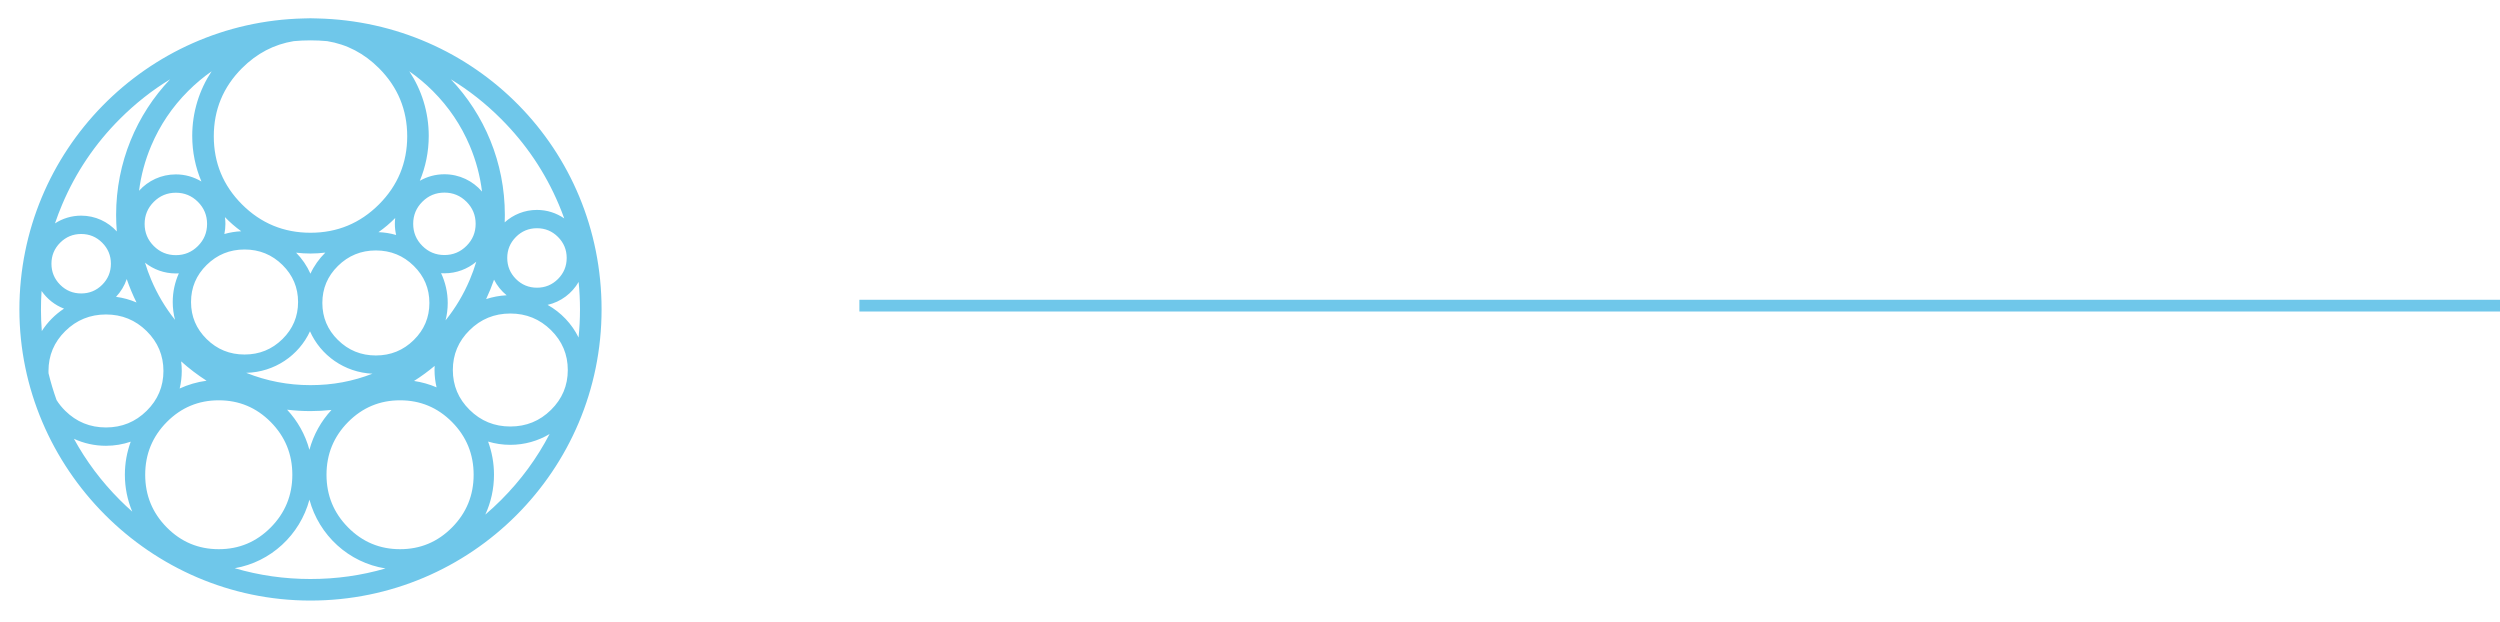 <?xml version="1.0" encoding="UTF-8"?> <svg xmlns="http://www.w3.org/2000/svg" width="213" height="53" viewBox="0 0 213 53" fill="none"><mask id="mask0_2094_3106" style="mask-type:alpha" maskUnits="userSpaceOnUse" x="0" y="0" width="53" height="53"><rect x="0.5" y="0.541" width="52" height="52" fill="#D9D9D9"></rect></mask><g mask="url(#mask0_2094_3106)"><g clip-path="url(#clip0_2094_3106)"><path fill-rule="evenodd" clip-rule="evenodd" d="M4.135 31.804C4.322 32.574 4.55 33.334 4.818 34.084C5.02 34.408 5.268 34.714 5.558 35.001C6.516 35.947 7.671 36.419 9.029 36.419C10.387 36.419 11.54 35.947 12.497 35.001C13.448 34.062 13.925 32.931 13.925 31.606C13.925 30.282 13.448 29.15 12.497 28.211C11.54 27.265 10.384 26.793 9.029 26.793C7.673 26.793 6.516 27.265 5.558 28.211C4.607 29.15 4.131 30.282 4.131 31.606C4.131 31.672 4.132 31.739 4.135 31.804ZM43.002 18.942C43.728 18.286 44.691 17.885 45.747 17.885C46.612 17.885 47.414 18.153 48.074 18.611C47.931 18.214 47.777 17.819 47.611 17.428C46.45 14.681 44.809 12.247 42.689 10.129C41.383 8.821 39.956 7.697 38.411 6.755C41.263 9.756 43.013 13.83 43.013 18.313C43.013 18.525 43.009 18.734 43.001 18.942M27.876 3.505C27.407 3.461 26.934 3.439 26.454 3.439C25.975 3.439 25.499 3.461 25.027 3.505C23.349 3.779 21.878 4.547 20.614 5.814C19.014 7.418 18.215 9.351 18.215 11.612C18.215 13.873 19.014 15.807 20.614 17.41C22.226 19.023 24.171 19.83 26.454 19.83C28.738 19.83 30.681 19.023 32.293 17.41C33.892 15.806 34.694 13.873 34.694 11.612C34.694 9.351 33.892 7.418 32.293 5.814C31.027 4.547 29.555 3.777 27.876 3.505ZM35.77 15.402C36.388 15.049 37.102 14.847 37.863 14.847C39.145 14.847 40.293 15.418 41.068 16.322C40.905 14.981 40.557 13.682 40.027 12.425C39.285 10.67 38.236 9.114 36.88 7.757C36.253 7.131 35.584 6.571 34.873 6.075C35.918 7.654 36.529 9.545 36.529 11.579C36.529 12.933 36.259 14.225 35.77 15.402M41.418 25.483C41.971 25.3 42.557 25.188 43.165 25.158C42.72 24.797 42.353 24.343 42.092 23.827C41.895 24.392 41.67 24.945 41.418 25.483ZM35.276 32.459C35.947 32.559 36.592 32.743 37.196 33.002C37.083 32.528 37.022 32.034 37.022 31.525C37.022 31.407 37.026 31.29 37.031 31.174C36.476 31.639 35.89 32.069 35.276 32.458M24.459 34.905C25.349 35.857 26.011 37.025 26.362 38.326C26.709 37.036 27.364 35.875 28.243 34.927C27.655 34.991 27.056 35.025 26.452 35.025C25.777 35.025 25.113 34.984 24.459 34.905ZM15.433 30.789C15.468 31.057 15.486 31.329 15.486 31.606C15.486 32.12 15.424 32.622 15.308 33.101C16.021 32.772 16.79 32.545 17.599 32.438C16.833 31.947 16.107 31.395 15.433 30.789M10.797 23.776C10.606 24.348 10.291 24.862 9.886 25.29C10.498 25.37 11.084 25.535 11.63 25.771C11.312 25.128 11.033 24.463 10.798 23.776M4.685 19.033C5.326 18.616 6.092 18.373 6.915 18.373C8.119 18.373 9.203 18.893 9.952 19.72C9.914 19.257 9.893 18.786 9.893 18.313C9.893 13.828 11.644 9.755 14.493 6.755C12.949 7.698 11.525 8.823 10.218 10.128C8.098 12.247 6.458 14.68 5.295 17.427C5.071 17.957 4.867 18.492 4.685 19.032M3.561 28.21C4.048 27.448 4.695 26.794 5.454 26.296C4.674 25.999 4.01 25.467 3.542 24.791C3.507 25.311 3.49 25.836 3.49 26.366C3.49 26.985 3.514 27.6 3.562 28.21M11.267 43.589C10.863 42.624 10.639 41.562 10.639 40.448C10.639 39.457 10.815 38.51 11.138 37.631C10.477 37.857 9.766 37.981 9.027 37.981C8.052 37.981 7.127 37.768 6.299 37.385C7.344 39.295 8.649 41.035 10.218 42.603C10.56 42.945 10.908 43.273 11.267 43.589ZM32.847 48.433C29.713 47.94 27.183 45.613 26.364 42.572C25.556 45.574 23.077 47.882 19.997 48.412C22.08 49.024 24.231 49.331 26.454 49.331C28.677 49.331 30.784 49.031 32.847 48.432M46.826 36.978C45.849 37.562 44.702 37.9 43.477 37.9C42.82 37.9 42.184 37.803 41.585 37.621C41.91 38.501 42.088 39.454 42.088 40.448C42.088 41.662 41.823 42.812 41.348 43.844C41.809 43.451 42.257 43.036 42.691 42.603C44.37 40.925 45.748 39.049 46.826 36.977M49.3 24.02C48.737 24.997 47.784 25.719 46.654 25.975C47.795 26.614 48.72 27.586 49.294 28.756C49.374 27.97 49.415 27.173 49.415 26.368C49.415 25.564 49.376 24.794 49.3 24.021M18.639 34.106C16.911 34.106 15.435 34.723 14.211 35.957C12.984 37.197 12.371 38.693 12.371 40.448C12.371 42.203 12.984 43.7 14.211 44.938C15.435 46.175 16.91 46.791 18.639 46.791C20.368 46.791 21.843 46.174 23.067 44.938C24.294 43.7 24.907 42.203 24.907 40.448C24.907 38.693 24.294 37.197 23.067 35.957C21.843 34.723 20.368 34.106 18.639 34.106ZM34.086 34.106C32.358 34.106 30.882 34.723 29.658 35.957C28.431 37.197 27.818 38.693 27.818 40.448C27.818 42.203 28.431 43.7 29.658 44.938C30.882 46.175 32.357 46.791 34.086 46.791C35.815 46.791 37.29 46.174 38.514 44.938C39.74 43.7 40.354 42.203 40.354 40.448C40.354 38.693 39.74 37.197 38.514 35.957C37.29 34.723 35.815 34.106 34.086 34.106ZM43.48 26.712C42.122 26.712 40.967 27.184 40.01 28.13C39.058 29.069 38.582 30.2 38.582 31.525C38.582 32.849 39.058 33.981 40.01 34.92C40.967 35.866 42.122 36.338 43.48 36.338C44.838 36.338 45.992 35.866 46.948 34.92C47.9 33.981 48.376 32.849 48.376 31.525C48.376 30.2 47.9 29.069 46.948 28.13C45.991 27.184 44.835 26.712 43.48 26.712ZM6.916 19.936C6.217 19.936 5.619 20.184 5.125 20.678C4.631 21.174 4.383 21.771 4.383 22.469C4.383 23.167 4.631 23.766 5.125 24.262C5.619 24.756 6.217 25.002 6.916 25.002C7.616 25.002 8.213 24.756 8.707 24.262C9.201 23.767 9.449 23.169 9.449 22.469C9.449 21.768 9.201 21.174 8.707 20.678C8.213 20.184 7.616 19.936 6.916 19.936ZM45.749 19.445C45.05 19.445 44.453 19.693 43.959 20.187C43.465 20.683 43.217 21.28 43.217 21.978C43.217 22.676 43.465 23.275 43.959 23.771C44.453 24.265 45.05 24.512 45.749 24.512C46.449 24.512 47.046 24.265 47.54 23.771C48.034 23.276 48.282 22.678 48.282 21.978C48.282 21.278 48.034 20.683 47.54 20.187C47.046 19.693 46.449 19.445 45.749 19.445ZM32.246 19.78C32.759 19.422 33.237 19.018 33.672 18.573C33.651 18.735 33.642 18.902 33.642 19.069C33.642 19.396 33.679 19.714 33.75 20.021C33.271 19.882 32.766 19.798 32.245 19.78M25.228 21.528C25.737 22.044 26.154 22.65 26.449 23.319C26.76 22.644 27.194 22.037 27.719 21.522C27.305 21.573 26.883 21.601 26.453 21.601C26.023 21.601 25.63 21.575 25.227 21.528M19.164 18.498C19.588 18.939 20.053 19.343 20.553 19.703C20.055 19.725 19.575 19.806 19.116 19.938C19.174 19.661 19.205 19.374 19.205 19.08C19.205 18.881 19.192 18.686 19.164 18.497M11.847 16.253C12.619 15.396 13.737 14.858 14.981 14.858C15.78 14.858 16.526 15.081 17.162 15.464C16.656 14.27 16.378 12.957 16.378 11.579C16.378 9.547 16.984 7.657 18.029 6.077C17.319 6.573 16.651 7.133 16.027 7.758C14.671 9.114 13.622 10.67 12.88 12.426C12.358 13.661 12.014 14.935 11.847 16.253ZM14.913 27.252C14.081 26.21 13.404 25.069 12.88 23.829C12.68 23.353 12.503 22.87 12.356 22.381C13.076 22.956 13.989 23.298 14.982 23.298C15.068 23.298 15.152 23.296 15.237 23.29C14.903 24.036 14.717 24.861 14.717 25.73C14.717 26.255 14.785 26.764 14.913 27.251M31.735 31.84C29.349 31.732 27.319 30.275 26.411 28.227C25.467 30.277 23.395 31.712 20.975 31.765C22.721 32.464 24.546 32.814 26.451 32.814C28.356 32.814 30.048 32.49 31.734 31.84M40.577 22.301C40.422 22.817 40.24 23.326 40.027 23.829C39.497 25.085 38.808 26.242 37.961 27.294C38.082 26.82 38.146 26.322 38.146 25.811C38.146 24.907 37.944 24.048 37.582 23.277C37.676 23.283 37.77 23.286 37.864 23.286C38.896 23.286 39.842 22.915 40.577 22.3M20.836 21.257C19.573 21.257 18.496 21.698 17.605 22.576C16.719 23.449 16.276 24.501 16.276 25.732C16.276 26.963 16.719 28.015 17.605 28.888C18.495 29.767 19.572 30.205 20.836 30.205C22.101 30.205 23.176 29.767 24.068 28.888C24.953 28.015 25.396 26.963 25.396 25.732C25.396 24.501 24.953 23.449 24.068 22.576C23.177 21.698 22.101 21.257 20.836 21.257ZM32.024 21.338C30.761 21.338 29.684 21.779 28.793 22.657C27.907 23.529 27.464 24.581 27.464 25.812C27.464 27.044 27.907 28.096 28.793 28.968C29.683 29.847 30.76 30.286 32.024 30.286C33.289 30.286 34.365 29.847 35.256 28.968C36.142 28.096 36.584 27.044 36.584 25.812C36.584 24.581 36.142 23.529 35.256 22.657C34.365 21.778 33.289 21.338 32.024 21.338ZM14.982 16.42C14.248 16.42 13.621 16.679 13.101 17.199C12.581 17.719 12.322 18.346 12.322 19.08C12.322 19.815 12.581 20.44 13.101 20.96C13.621 21.48 14.248 21.739 14.982 21.739C15.717 21.739 16.343 21.48 16.864 20.96C17.384 20.44 17.643 19.813 17.643 19.08C17.643 18.348 17.384 17.719 16.864 17.199C16.343 16.679 15.717 16.42 14.982 16.42ZM37.864 16.41C37.13 16.41 36.503 16.669 35.983 17.189C35.463 17.709 35.204 18.335 35.204 19.07C35.204 19.804 35.463 20.429 35.983 20.949C36.503 21.469 37.13 21.729 37.864 21.729C38.599 21.729 39.225 21.469 39.745 20.949C40.266 20.429 40.525 19.803 40.525 19.07C40.525 18.337 40.266 17.709 39.745 17.189C39.225 16.669 38.599 16.41 37.864 16.41ZM-14.813 56.937C-14.831 57.697 -14.845 58.395 -14.845 59.044C-14.86 59.713 -14.86 60.317 -14.86 60.874C-14.86 63.559 -15.915 64.891 -18.025 64.891C-18.567 64.891 -19.047 64.813 -19.436 64.643C-19.838 64.487 -20.149 64.254 -20.411 63.931C-20.661 63.605 -20.847 63.186 -20.955 62.689C-21.08 62.209 -21.141 61.619 -21.141 60.952C-21.141 60.347 -21.141 59.727 -21.156 59.06C-21.156 58.409 -21.173 57.696 -21.187 56.936H-20.055C-20.102 58.455 -20.117 59.649 -20.117 60.503C-20.117 61.2 -20.088 61.775 -20.024 62.209C-19.947 62.643 -19.838 63 -19.651 63.295C-19.483 63.589 -19.265 63.792 -19 63.915C-18.737 64.04 -18.412 64.101 -17.993 64.101C-17.575 64.101 -17.219 64.039 -16.955 63.915C-16.691 63.792 -16.474 63.589 -16.303 63.309C-16.131 63.03 -16.023 62.675 -15.945 62.224C-15.884 61.79 -15.837 61.217 -15.837 60.503C-15.837 60.068 -15.852 59.572 -15.869 58.982C-15.884 58.394 -15.898 57.711 -15.931 56.936H-14.813M-6.687 64.721H-7.525C-7.525 64.659 -8.176 63.697 -9.494 61.867C-10.859 59.929 -11.636 58.704 -11.836 58.207H-11.883C-11.821 59.153 -11.774 59.991 -11.774 60.674C-11.774 62.007 -11.743 63.357 -11.697 64.721H-12.689C-12.628 63.435 -12.595 62.071 -12.595 60.642C-12.595 59.214 -12.627 57.992 -12.689 56.935H-11.542C-11.542 57.044 -10.952 57.959 -9.741 59.665C-8.487 61.465 -7.757 62.627 -7.586 63.17H-7.524C-7.602 62.193 -7.632 61.372 -7.632 60.689C-7.632 59.216 -7.664 57.959 -7.71 56.935H-6.686C-6.764 57.991 -6.796 59.231 -6.796 60.642C-6.796 62.054 -6.764 63.435 -6.686 64.721M-3.306 64.721H-4.438C-4.377 63.434 -4.344 62.07 -4.344 60.642C-4.344 59.213 -4.376 57.991 -4.438 56.935H-3.306C-3.367 58.02 -3.384 59.262 -3.384 60.642C-3.384 62.021 -3.367 63.434 -3.306 64.721ZM3.546 56.935L3.5 57.835C2.446 57.789 1.236 57.759 -0.113 57.759C-0.067 58.425 -0.035 59.339 -0.035 60.503C0.896 60.503 1.809 60.488 2.694 60.456V61.326C1.842 61.279 0.925 61.262 -0.035 61.262C-0.035 62.83 -0.021 63.977 0.026 64.721H-1.059C-0.998 63.496 -0.981 62.132 -0.981 60.642C-0.981 59.231 -0.998 58.006 -1.059 56.935H3.546ZM6.075 64.721H4.929C4.99 63.434 5.022 62.07 5.022 60.642C5.022 59.213 4.99 57.991 4.929 56.935H6.075C6.014 58.02 5.982 59.262 5.982 60.642C5.982 62.021 6.013 63.434 6.075 64.721ZM13.179 63.822L13.133 64.721H8.326C8.372 63.496 8.404 62.132 8.404 60.642C8.404 59.231 8.372 58.006 8.326 56.935H12.839L12.793 57.835C11.692 57.789 10.529 57.759 9.303 57.759C9.333 58.379 9.35 59.216 9.35 60.27C10.404 60.27 11.35 60.241 12.172 60.194V61.093C11.288 61.047 10.342 61.03 9.35 61.03C9.35 62.054 9.364 63.017 9.396 63.915C10.714 63.915 11.986 63.884 13.179 63.822M20.84 60.547C20.84 61.678 20.483 62.67 19.755 63.525C19.04 64.378 18.047 64.812 16.761 64.812C16.357 64.812 15.659 64.78 14.698 64.718C14.759 63.493 14.791 62.129 14.791 60.639C14.791 59.228 14.76 58.003 14.698 56.932H15.35C15.504 56.932 15.752 56.932 16.078 56.917C16.404 56.903 16.621 56.903 16.73 56.903C18.125 56.903 19.179 57.243 19.848 57.941C20.514 58.622 20.84 59.492 20.84 60.546M19.798 60.813C19.798 59.929 19.518 59.201 18.96 58.596C18.386 58.006 17.519 57.711 16.341 57.711C16.17 57.711 15.937 57.726 15.658 57.772C15.689 58.704 15.704 59.649 15.704 60.642C15.704 61.712 15.719 62.797 15.766 63.915C16.092 63.976 16.387 64.008 16.697 64.008C17.735 64.008 18.527 63.697 19.039 63.077C19.551 62.442 19.799 61.697 19.799 60.813M37.542 56.935C37.542 57.23 37.108 58.533 36.241 60.843C35.388 63.17 34.952 64.457 34.952 64.721H34.178C34.178 64.381 33.867 63.357 33.232 61.681C32.548 59.851 32.176 58.673 32.083 58.145H32.007C31.913 58.704 31.571 59.914 30.966 61.744C30.409 63.464 30.13 64.457 30.13 64.721H29.339C29.339 64.317 28.92 62.952 28.082 60.642C27.244 58.316 26.81 57.089 26.81 56.935H27.957C27.957 57.106 28.253 58.13 28.858 60.036C29.461 61.945 29.757 63.108 29.757 63.527H29.834C29.834 63.076 30.13 61.912 30.75 60.053C31.369 58.192 31.664 57.152 31.664 56.935H32.719C32.719 57.199 33.045 58.299 33.68 60.254C34.317 62.206 34.625 63.295 34.625 63.527H34.703C34.703 63.138 34.983 62.038 35.571 60.208C36.147 58.392 36.441 57.307 36.441 56.935H37.541M43.589 63.822L43.542 64.721H38.719C38.781 63.496 38.813 62.132 38.813 60.642C38.813 59.231 38.781 58.006 38.719 56.935H43.247L43.2 57.835C42.1 57.789 40.937 57.759 39.711 57.759C39.743 58.379 39.743 59.216 39.743 60.27C40.813 60.27 41.759 60.241 42.58 60.194V61.093C41.696 61.047 40.751 61.03 39.743 61.03C39.743 62.054 39.772 63.017 39.804 63.915C41.122 63.915 42.379 63.884 43.589 63.822ZM51.453 64.721H50.196C50.196 64.457 49.948 63.62 49.436 62.207H45.994C45.497 63.603 45.249 64.442 45.249 64.721H44.039C44.039 64.581 44.551 63.309 45.589 60.906C46.613 58.502 47.125 57.182 47.125 56.935H48.52C48.52 57.167 49.002 58.47 49.977 60.842C50.972 63.216 51.452 64.502 51.452 64.721M49.169 61.416C48.224 59.089 47.758 57.834 47.758 57.694H47.697C47.697 57.817 47.217 59.059 46.239 61.416H49.169ZM57.394 63.851L57.362 64.721H52.648C52.694 63.743 52.726 62.379 52.726 60.642C52.726 59.138 52.694 57.912 52.648 56.935H53.765C53.719 57.741 53.687 58.982 53.687 60.642C53.687 62.006 53.673 63.091 53.627 63.915C54.82 63.915 56.076 63.883 57.394 63.851M63.207 56.935L63.176 57.788C62.387 57.742 61.578 57.727 60.743 57.727C60.726 58.487 60.726 59.464 60.726 60.642C60.726 61.931 60.743 63.295 60.772 64.721H59.687C59.733 63.372 59.765 62.007 59.765 60.642C59.765 59.479 59.748 58.504 59.718 57.727C59.128 57.727 58.307 57.742 57.237 57.788L57.268 56.935H63.207ZM70.2 64.721H69.068C69.099 63.341 69.129 62.114 69.129 61.014H65.548C65.548 61.898 65.562 63.138 65.594 64.721H64.462C64.524 63.263 64.54 61.899 64.54 60.642C64.54 59.309 64.523 58.066 64.462 56.935H65.594C65.548 58.084 65.533 59.184 65.533 60.269H69.129C69.129 59.402 69.115 58.285 69.068 56.935H70.2C70.138 58.052 70.106 59.276 70.106 60.642C70.106 62.114 70.138 63.481 70.2 64.721ZM72.155 56.796V56.935H71.735V57.416C71.735 57.633 71.735 57.851 71.752 58.099H71.566C71.581 57.867 71.581 57.633 71.581 57.416C71.581 57.215 71.581 57.061 71.566 56.935H71.162V56.796H72.155ZM74.141 58.099H73.955C73.955 57.945 73.941 57.727 73.926 57.447C73.909 57.168 73.894 56.999 73.894 56.953H73.88C73.816 57.169 73.723 57.401 73.63 57.649C73.522 57.898 73.476 58.053 73.476 58.1H73.336C73.336 58.053 73.29 57.899 73.196 57.649C73.103 57.386 73.042 57.215 73.027 57.139C72.996 57.046 72.981 56.983 72.964 56.953C72.949 57.047 72.949 57.216 72.918 57.495C72.888 57.775 72.888 57.975 72.888 58.101H72.717C72.717 58.086 72.731 57.915 72.778 57.542C72.824 57.187 72.841 56.937 72.841 56.797H73.104C73.104 56.875 73.167 57.047 73.26 57.341C73.369 57.635 73.43 57.821 73.43 57.883C73.43 57.822 73.493 57.635 73.616 57.341C73.741 57.047 73.802 56.875 73.802 56.797H74.049C74.049 56.937 74.067 57.187 74.096 57.542C74.127 57.9 74.142 58.086 74.142 58.101M-21.234 70.459C-21.234 69.731 -20.769 69.327 -20.522 69.219C-20.676 69.001 -20.738 68.753 -20.738 68.489C-20.738 68.024 -20.398 67.607 -19.824 67.607C-19.483 67.607 -19.234 67.791 -19.234 68.087C-19.234 68.35 -19.452 68.489 -19.513 68.489C-19.545 68.489 -19.545 68.443 -19.545 68.381C-19.483 68.117 -19.7 67.962 -19.903 67.962C-20.243 67.962 -20.491 68.256 -20.491 68.66C-20.491 68.831 -20.445 69.017 -20.337 69.157C-20.29 69.126 -20.211 69.126 -20.119 69.126C-20.011 69.126 -19.81 69.172 -19.81 69.265C-19.81 69.42 -19.886 69.559 -19.996 69.559C-20.09 69.559 -20.29 69.466 -20.337 69.434C-20.415 69.358 -20.445 69.358 -20.523 69.405C-20.723 69.528 -20.878 69.854 -20.878 70.226C-20.878 70.987 -20.211 71.59 -19.079 71.59C-17.948 71.59 -17.358 70.862 -17.358 70.272C-17.358 69.792 -17.747 69.326 -18.273 69.326C-18.754 69.326 -18.847 69.76 -18.847 69.885C-18.847 70.164 -18.707 70.318 -18.661 70.318C-18.632 70.318 -18.6 70.289 -18.6 70.225C-18.6 70.161 -18.522 69.993 -18.336 69.993C-18.167 69.993 -18.056 70.118 -18.056 70.304C-18.056 70.412 -18.15 70.598 -18.429 70.598C-18.661 70.598 -19.08 70.365 -19.08 69.853C-19.08 69.433 -18.786 68.986 -18.134 68.986C-17.902 68.986 -17.591 69.017 -17.483 69.017C-16.817 69.017 -16.505 68.831 -16.505 68.489C-16.505 68.256 -16.691 68.055 -16.848 68.055C-16.924 68.055 -16.924 68.133 -16.924 68.194C-16.91 68.272 -16.971 68.442 -17.174 68.442C-17.377 68.442 -17.436 68.302 -17.436 68.226C-17.436 67.962 -17.189 67.854 -16.971 67.854C-16.552 67.854 -16.258 68.163 -16.258 68.489C-16.258 69.064 -16.645 69.343 -17.267 69.42C-17.405 69.434 -17.422 69.481 -17.344 69.591C-17.267 69.714 -17.128 69.946 -17.128 70.383C-17.128 71.421 -18.042 72.041 -19.095 72.041C-20.802 72.041 -21.236 71.095 -21.236 70.458M-10.07 71.917H-10.645C-10.829 71.343 -10.968 70.956 -11.062 70.77C-11.172 70.538 -11.294 70.398 -11.434 70.319C-11.559 70.273 -11.745 70.241 -12.039 70.241H-12.49C-12.49 70.893 -12.473 71.451 -12.459 71.917H-13.017C-12.985 71.297 -12.971 70.613 -12.971 69.869C-12.971 69.173 -12.985 68.551 -13.017 68.025H-12.598C-12.504 68.025 -12.38 68.01 -12.257 68.01C-12.117 68.01 -11.963 67.993 -11.777 67.993C-10.908 67.993 -10.474 68.304 -10.474 68.909C-10.474 69.403 -10.706 69.761 -11.202 69.963V69.994C-10.986 70.056 -10.815 70.212 -10.675 70.445C-10.552 70.646 -10.349 71.141 -10.07 71.918M-10.981 69.107C-10.981 68.627 -11.293 68.394 -11.944 68.394C-12.161 68.394 -12.364 68.409 -12.518 68.426C-12.503 68.781 -12.503 69.247 -12.503 69.852H-12.146C-11.371 69.852 -10.982 69.604 -10.982 69.107M-5.71 71.466L-5.727 71.917H-8.145C-8.113 71.297 -8.098 70.613 -8.098 69.869C-8.098 69.173 -8.113 68.551 -8.145 68.025H-5.881L-5.896 68.458C-6.454 68.444 -7.027 68.429 -7.647 68.429C-7.633 68.738 -7.633 69.157 -7.633 69.684C-7.106 69.684 -6.626 69.669 -6.207 69.654V70.088C-6.655 70.074 -7.121 70.057 -7.633 70.057C-7.633 70.586 -7.618 71.066 -7.601 71.5C-6.935 71.5 -6.315 71.485 -5.71 71.468M-1.306 68.024V68.443C-1.708 68.428 -2.112 68.411 -2.532 68.411C-2.546 68.8 -2.546 69.281 -2.546 69.869C-2.546 70.521 -2.532 71.204 -2.515 71.917H-3.058C-3.043 71.233 -3.026 70.552 -3.026 69.869C-3.026 69.281 -3.026 68.8 -3.043 68.411C-3.338 68.411 -3.756 68.428 -4.283 68.443L-4.269 68.024H-1.307M1.065 71.917H0.491C0.523 71.265 0.537 70.584 0.537 69.869C0.537 69.154 0.523 68.551 0.491 68.025H1.065C1.036 68.568 1.019 69.174 1.019 69.869C1.019 70.565 1.036 71.265 1.065 71.917ZM6.295 71.917H5.72C5.536 71.343 5.397 70.956 5.303 70.77C5.193 70.538 5.071 70.398 4.931 70.319C4.806 70.273 4.605 70.241 4.326 70.241H3.875C3.875 70.893 3.875 71.451 3.906 71.917H3.348C3.38 71.297 3.394 70.613 3.394 69.869C3.394 69.173 3.38 68.551 3.348 68.025H3.767C3.861 68.025 3.968 68.01 4.108 68.01C4.248 68.01 4.402 67.993 4.588 67.993C5.458 67.993 5.891 68.304 5.891 68.909C5.891 69.403 5.644 69.761 5.163 69.963V69.994C5.38 70.056 5.55 70.212 5.69 70.445C5.798 70.646 5.999 71.141 6.295 71.918M5.379 69.107C5.379 68.627 5.068 68.394 4.416 68.394C4.183 68.394 3.997 68.409 3.842 68.426C3.857 68.781 3.857 69.247 3.857 69.852H4.2C4.989 69.852 5.378 69.604 5.378 69.107M10.652 71.466L10.634 71.917H8.216C8.248 71.297 8.263 70.613 8.263 69.869C8.263 69.173 8.248 68.551 8.216 68.025H10.48L10.451 68.458C9.907 68.444 9.334 68.429 8.714 68.429C8.728 68.738 8.728 69.157 8.728 69.684C9.255 69.684 9.735 69.669 10.154 69.654V70.088C9.706 70.074 9.24 70.057 8.728 70.057C8.728 70.586 8.743 71.066 8.76 71.5C9.426 71.5 10.046 71.485 10.652 71.468M16.747 71.917H16.173C16.173 71.466 16.141 70.831 16.079 69.979C16.016 69.141 15.986 68.644 15.986 68.475H15.954C15.754 69.126 15.503 69.823 15.194 70.584C14.883 71.344 14.744 71.777 14.744 71.917H14.341C14.341 71.777 14.184 71.327 13.906 70.552C13.626 69.793 13.44 69.281 13.364 69.017C13.286 68.754 13.239 68.583 13.209 68.475H13.178C13.178 68.737 13.131 69.295 13.07 70.118C12.992 70.956 12.945 71.544 12.945 71.917H12.433C12.433 71.885 12.511 71.343 12.633 70.273C12.773 69.187 12.851 68.443 12.851 68.024H13.626C13.626 68.242 13.797 68.783 14.108 69.668C14.434 70.537 14.588 71.064 14.588 71.25H14.62C14.62 71.064 14.789 70.538 15.162 69.653C15.52 68.783 15.689 68.224 15.689 68.024H16.465C16.465 68.443 16.512 69.187 16.605 70.258C16.699 71.327 16.745 71.87 16.745 71.917M21.38 71.466L21.365 71.917H18.962C18.993 71.297 19.008 70.613 19.008 69.869C19.008 69.173 18.993 68.551 18.962 68.025H21.225L21.196 68.458C20.652 68.444 20.062 68.429 19.459 68.429C19.459 68.738 19.474 69.157 19.474 69.684C20 69.684 20.466 69.669 20.885 69.654V70.088C20.451 70.074 19.969 70.057 19.474 70.057C19.474 70.586 19.474 71.066 19.505 71.5C20.154 71.5 20.791 71.485 21.38 71.468M26.314 71.917H25.894C25.894 71.87 25.569 71.405 24.917 70.474C24.236 69.513 23.831 68.908 23.739 68.644H23.709C23.756 69.126 23.771 69.543 23.771 69.885C23.771 70.552 23.786 71.233 23.817 71.917H23.306C23.352 71.265 23.366 70.584 23.366 69.869C23.366 69.154 23.352 68.551 23.306 68.025H23.879C23.879 68.071 24.191 68.536 24.795 69.389C25.415 70.273 25.77 70.864 25.863 71.141H25.895C25.863 70.646 25.849 70.241 25.849 69.901C25.849 69.156 25.834 68.536 25.803 68.024H26.314C26.283 68.55 26.268 69.156 26.268 69.868C26.268 70.581 26.283 71.264 26.314 71.916M31.093 68.024L31.076 68.443C30.689 68.428 30.27 68.411 29.851 68.411V69.869C29.851 70.521 29.868 71.204 29.883 71.917H29.339C29.356 71.233 29.371 70.552 29.371 69.869C29.371 69.281 29.356 68.8 29.356 68.411C29.059 68.411 28.643 68.428 28.099 68.443L28.113 68.024H31.092M37.994 68.987C37.994 69.435 37.823 69.776 37.482 70.009C37.142 70.227 36.676 70.335 36.086 70.335H35.9C35.9 70.77 35.917 71.297 35.947 71.918H35.373C35.405 71.344 35.419 70.66 35.419 69.87C35.419 69.189 35.405 68.569 35.373 68.025H35.807C35.853 68.025 35.978 68.011 36.194 68.011C36.409 68.011 36.597 67.994 36.752 67.994C37.124 67.994 37.435 68.087 37.668 68.258C37.884 68.444 37.993 68.677 37.993 68.987M37.497 69.156C37.497 68.644 37.154 68.396 36.459 68.396C36.287 68.396 36.086 68.396 35.869 68.425C35.883 68.751 35.9 69.263 35.9 69.946C35.962 69.961 36.055 69.961 36.148 69.961C37.048 69.961 37.498 69.697 37.498 69.155M42.287 71.466L42.273 71.917H39.931C39.945 71.419 39.962 70.739 39.962 69.869C39.962 69.109 39.945 68.505 39.931 68.025H40.474C40.457 68.428 40.443 69.034 40.443 69.869C40.443 70.552 40.428 71.094 40.411 71.498C41.001 71.498 41.636 71.498 42.288 71.466M47.263 71.917H46.626C46.626 71.777 46.504 71.359 46.254 70.645H44.534C44.286 71.343 44.162 71.762 44.162 71.917H43.556C43.556 71.839 43.804 71.204 44.333 69.993C44.843 68.8 45.093 68.132 45.093 68.024H45.791C45.791 68.132 46.039 68.783 46.519 69.979C47.016 71.157 47.264 71.809 47.264 71.917M46.117 70.256C45.651 69.092 45.419 68.472 45.419 68.394H45.389C45.389 68.458 45.14 69.078 44.66 70.256H46.117M52.024 71.917H51.605C51.605 71.87 51.279 71.405 50.627 70.474C49.929 69.513 49.542 68.908 49.449 68.644H49.42C49.466 69.126 49.481 69.543 49.481 69.885C49.481 70.552 49.495 71.233 49.527 71.917H49.015C49.047 71.265 49.062 70.584 49.062 69.869C49.062 69.154 49.047 68.551 49.015 68.025H49.589C49.589 68.071 49.9 68.536 50.488 69.389C51.125 70.273 51.48 70.864 51.574 71.141H51.606C51.574 70.646 51.559 70.241 51.559 69.901C51.559 69.156 51.545 68.536 51.513 68.024H52.025C51.993 68.55 51.979 69.156 51.979 69.868C51.979 70.581 51.993 71.264 52.025 71.916M57.317 71.917H56.898C56.898 71.87 56.572 71.405 55.92 70.474C55.239 69.513 54.835 68.908 54.742 68.644H54.713C54.759 69.126 54.774 69.543 54.774 69.885C54.774 70.552 54.788 71.233 54.82 71.917H54.308C54.34 71.265 54.369 70.584 54.369 69.869C54.369 69.154 54.34 68.551 54.308 68.025H54.882C54.882 68.071 55.193 68.536 55.798 69.389C56.418 70.273 56.773 70.864 56.866 71.141H56.898C56.866 70.646 56.852 70.241 56.852 69.901C56.852 69.156 56.837 68.536 56.805 68.024H57.317C57.285 68.55 57.271 69.156 57.271 69.868C57.271 70.581 57.285 71.264 57.317 71.916M60.167 71.917H59.593C59.625 71.265 59.639 70.584 59.639 69.869C59.639 69.154 59.625 68.551 59.593 68.025H60.167C60.138 68.568 60.12 69.174 60.12 69.869C60.12 70.565 60.138 71.265 60.167 71.917ZM65.457 71.917H65.037C65.037 71.87 64.712 71.405 64.06 70.474C63.376 69.513 62.99 68.908 62.882 68.644H62.867C62.896 69.126 62.913 69.543 62.913 69.885C62.913 70.552 62.928 71.233 62.96 71.917H62.462C62.494 71.265 62.509 70.584 62.509 69.869C62.509 69.154 62.494 68.551 62.462 68.025H63.036C63.036 68.071 63.33 68.536 63.935 69.389C64.558 70.273 64.928 70.864 65.006 71.141H65.038C65.006 70.646 64.992 70.241 64.992 69.901C64.992 69.156 64.975 68.536 64.945 68.024H65.457C65.426 68.55 65.411 69.156 65.411 69.868C65.411 70.581 65.426 71.264 65.457 71.916M70.589 71.823C70.263 71.933 69.922 71.995 69.597 71.995C68.899 71.995 68.371 71.809 68.016 71.436C67.659 71.064 67.473 70.599 67.473 70.04C67.473 69.482 67.673 69.002 68.062 68.583C68.45 68.18 68.977 67.963 69.675 67.963C69.922 67.963 70.155 67.994 70.373 68.056L70.295 68.553C69.969 68.475 69.706 68.428 69.503 68.428C69.023 68.428 68.651 68.568 68.386 68.862C68.138 69.159 68.015 69.514 68.015 69.948C68.015 70.382 68.155 70.771 68.449 71.097C68.743 71.423 69.162 71.592 69.689 71.592C69.799 71.592 69.937 71.577 70.14 71.545C70.094 71.329 70.077 71.097 70.077 70.817C70.077 70.585 70.062 70.366 70.048 70.134H70.589C70.574 70.398 70.559 70.677 70.559 70.972C70.559 71.097 70.574 71.391 70.589 71.824M71.162 56.935V56.796H72.155V56.935H71.735V57.416C71.735 57.633 71.735 57.851 71.752 58.099H71.566C71.581 57.867 71.581 57.633 71.581 57.416C71.581 57.215 71.581 57.061 71.566 56.935H71.162ZM73.429 57.881C73.429 57.82 73.492 57.633 73.615 57.339C73.74 57.045 73.801 56.874 73.801 56.796H74.049C74.049 56.935 74.066 57.185 74.095 57.541C74.127 57.898 74.141 58.084 74.141 58.099H73.955C73.955 57.945 73.941 57.727 73.926 57.447C73.909 57.168 73.894 56.999 73.894 56.953H73.88C73.816 57.169 73.723 57.401 73.63 57.649C73.522 57.898 73.476 58.053 73.476 58.1H73.336C73.336 58.053 73.29 57.899 73.196 57.649C73.103 57.386 73.042 57.215 73.027 57.139C72.996 57.046 72.981 56.983 72.964 56.953C72.949 57.047 72.949 57.216 72.918 57.495C72.888 57.775 72.888 57.975 72.888 58.101H72.717C72.717 58.086 72.731 57.915 72.778 57.542C72.824 57.187 72.841 56.937 72.841 56.797H73.104C73.104 56.875 73.167 57.047 73.26 57.341C73.369 57.635 73.43 57.821 73.43 57.883M72.155 56.796H71.162V56.935H71.566C71.581 57.061 71.581 57.215 71.581 57.416C71.581 57.633 71.581 57.867 71.566 58.099H71.752C71.735 57.851 71.735 57.633 71.735 57.416V56.935H72.155V56.796ZM74.048 56.796H73.8C73.8 56.874 73.738 57.045 73.614 57.339C73.491 57.633 73.428 57.819 73.428 57.881C73.428 57.82 73.367 57.633 73.259 57.339C73.165 57.045 73.102 56.874 73.102 56.796H72.84C72.84 56.935 72.823 57.185 72.776 57.541C72.73 57.913 72.715 58.084 72.715 58.099H72.887C72.887 57.974 72.887 57.773 72.916 57.494C72.948 57.214 72.948 57.045 72.962 56.952C72.979 56.981 72.994 57.045 73.026 57.138C73.04 57.214 73.102 57.386 73.195 57.647C73.288 57.897 73.334 58.051 73.334 58.098H73.474C73.474 58.052 73.52 57.898 73.629 57.647C73.722 57.399 73.815 57.167 73.878 56.951H73.893C73.893 56.997 73.907 57.167 73.924 57.446C73.939 57.725 73.954 57.943 73.954 58.097H74.14C74.14 58.083 74.125 57.897 74.093 57.539C74.064 57.184 74.047 56.934 74.047 56.794M27.017 1.571C26.83 1.562 26.643 1.557 26.453 1.557C26.264 1.557 26.075 1.562 25.888 1.571C12.452 1.873 1.653 12.859 1.653 26.367C1.653 39.875 12.756 51.168 26.453 51.168C40.151 51.168 51.254 40.062 51.254 26.367C51.254 12.671 40.454 1.871 27.017 1.571Z" fill="#6FC7EA"></path></g></g><line x1="73.22" y1="26.041" x2="213" y2="26.041" stroke="#6FC7EA"></line><defs><clipPath id="clip0_2094_3106"><rect width="95.376" height="70.484" fill="white" transform="translate(-21.234 1.557)"></rect></clipPath></defs></svg> 